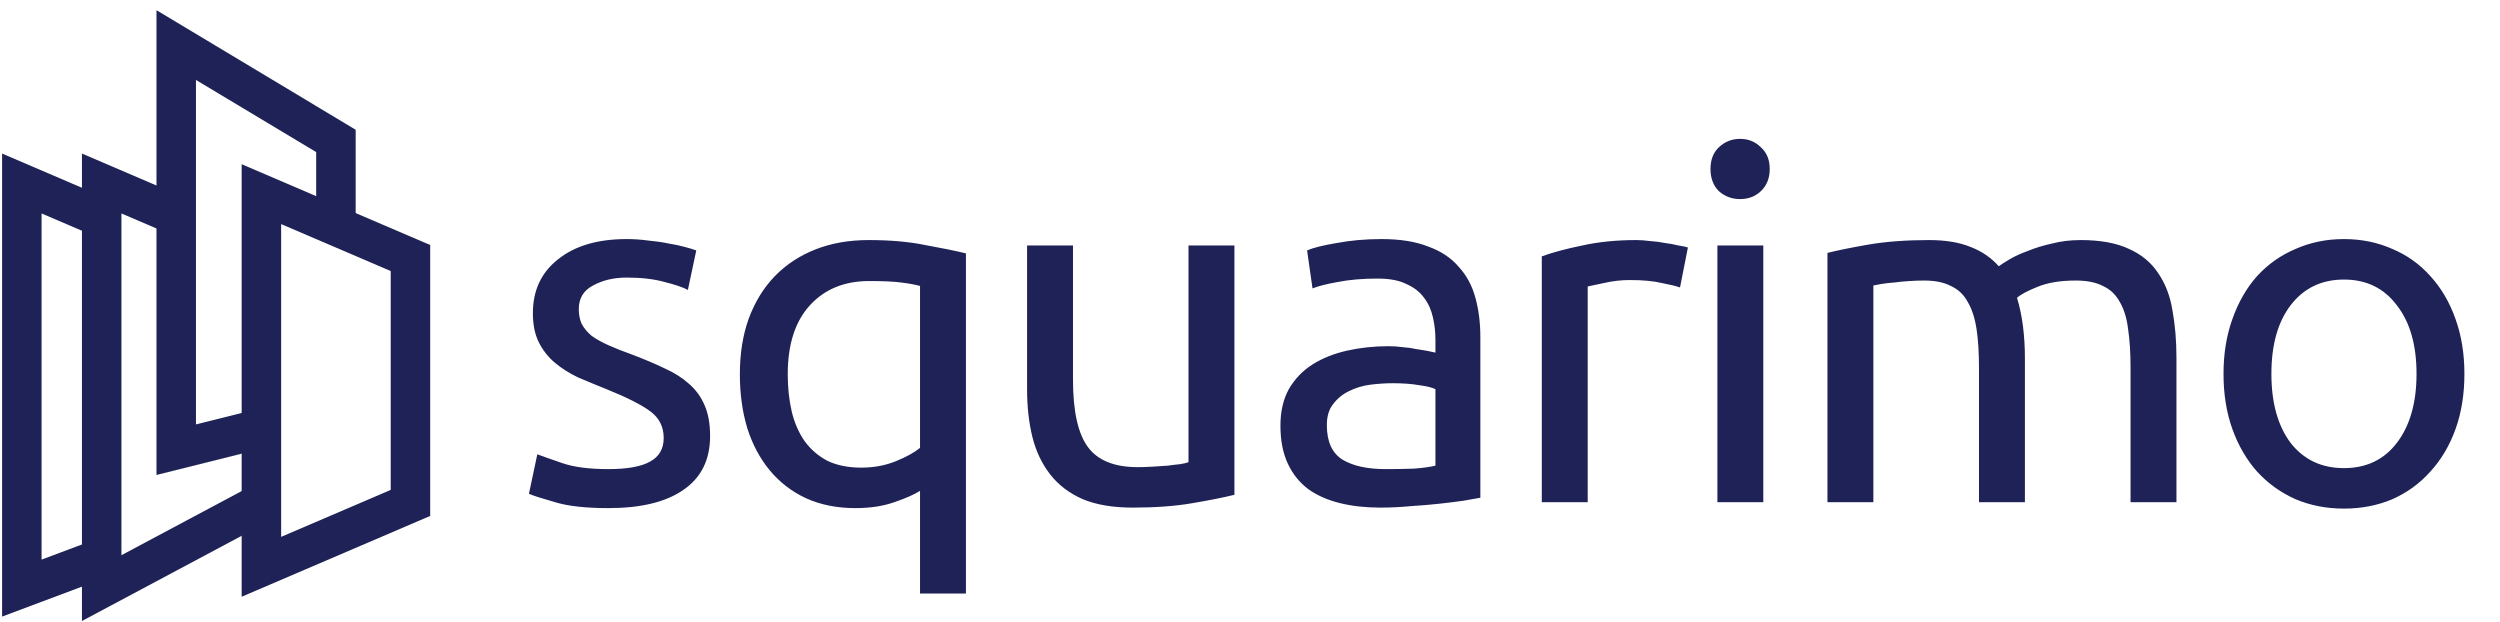 <svg width="229" height="57" viewBox="0 0 229 57" fill="none" xmlns="http://www.w3.org/2000/svg">
<path d="M9.802 50.944L2 53.87V16.809L8.827 19.735" stroke="#1F2256" stroke-width="3.617"/>
<path d="M23.944 46.067L9.315 53.87V16.809L16.142 19.735" stroke="#1F2256" stroke-width="3.617"/>
<path d="M30.771 20.71V12.908L16.142 4.13V41.191L23.944 39.24" stroke="#1F2256" stroke-width="3.617"/>
<path d="M37.598 46.067L23.944 51.919V17.784L37.598 23.636V46.067Z" stroke="#1F2256" stroke-width="3.617"/>
<path d="M55.73 42.97C57.448 42.97 58.714 42.744 59.528 42.292C60.372 41.84 60.794 41.117 60.794 40.122C60.794 39.097 60.387 38.283 59.573 37.68C58.759 37.077 57.418 36.399 55.549 35.645C54.645 35.283 53.77 34.922 52.926 34.56C52.112 34.168 51.404 33.716 50.801 33.203C50.198 32.691 49.716 32.073 49.354 31.35C48.992 30.626 48.812 29.737 48.812 28.682C48.812 26.602 49.58 24.959 51.118 23.753C52.655 22.517 54.75 21.899 57.403 21.899C58.066 21.899 58.729 21.944 59.392 22.035C60.056 22.095 60.674 22.186 61.246 22.306C61.819 22.396 62.316 22.502 62.739 22.623C63.191 22.743 63.537 22.849 63.779 22.939L63.01 26.556C62.558 26.315 61.849 26.074 60.885 25.833C59.92 25.562 58.759 25.426 57.403 25.426C56.227 25.426 55.202 25.667 54.328 26.15C53.454 26.602 53.017 27.325 53.017 28.32C53.017 28.832 53.107 29.285 53.288 29.677C53.499 30.068 53.8 30.43 54.192 30.762C54.614 31.063 55.127 31.35 55.73 31.621C56.333 31.892 57.056 32.178 57.9 32.48C59.016 32.902 60.01 33.324 60.885 33.746C61.759 34.138 62.497 34.605 63.1 35.148C63.733 35.69 64.216 36.354 64.547 37.137C64.879 37.891 65.045 38.825 65.045 39.941C65.045 42.111 64.231 43.754 62.603 44.87C61.005 45.985 58.714 46.543 55.73 46.543C53.65 46.543 52.022 46.362 50.846 46C49.671 45.668 48.872 45.412 48.45 45.231L49.218 41.614C49.701 41.795 50.469 42.066 51.525 42.428C52.58 42.79 53.981 42.97 55.73 42.97ZM72.157 34.289C72.157 35.495 72.277 36.625 72.519 37.68C72.76 38.705 73.152 39.609 73.694 40.393C74.237 41.147 74.93 41.75 75.774 42.202C76.648 42.624 77.688 42.835 78.894 42.835C80.04 42.835 81.095 42.639 82.059 42.247C83.024 41.855 83.763 41.448 84.275 41.026V26.195C83.853 26.074 83.28 25.969 82.557 25.878C81.863 25.788 80.884 25.743 79.618 25.743C77.357 25.743 75.548 26.481 74.192 27.958C72.835 29.435 72.157 31.546 72.157 34.289ZM67.771 34.289C67.771 32.39 68.042 30.686 68.585 29.179C69.157 27.642 69.956 26.346 70.981 25.29C72.006 24.235 73.242 23.421 74.689 22.849C76.136 22.276 77.764 21.99 79.572 21.99C81.532 21.99 83.25 22.14 84.727 22.442C86.234 22.713 87.486 22.969 88.48 23.21V54.365H84.275V44.96C83.763 45.292 82.979 45.638 81.924 46C80.899 46.362 79.708 46.543 78.352 46.543C76.663 46.543 75.156 46.241 73.83 45.638C72.534 45.035 71.433 44.191 70.529 43.106C69.625 42.021 68.931 40.725 68.449 39.217C67.997 37.71 67.771 36.067 67.771 34.289ZM113.073 45.322C112.108 45.563 110.827 45.819 109.229 46.09C107.661 46.362 105.838 46.497 103.758 46.497C101.949 46.497 100.427 46.241 99.191 45.729C97.955 45.186 96.96 44.432 96.206 43.468C95.453 42.503 94.91 41.373 94.579 40.077C94.247 38.75 94.081 37.288 94.081 35.69V22.487H98.286V34.786C98.286 37.65 98.739 39.7 99.643 40.936C100.547 42.172 102.07 42.79 104.21 42.79C104.662 42.79 105.129 42.775 105.612 42.744C106.094 42.714 106.546 42.684 106.968 42.654C107.39 42.594 107.767 42.548 108.099 42.518C108.46 42.458 108.717 42.398 108.867 42.337V22.487H113.073V45.322ZM126.919 42.97C127.914 42.97 128.788 42.955 129.542 42.925C130.325 42.865 130.973 42.775 131.486 42.654V35.645C131.184 35.495 130.687 35.374 129.994 35.283C129.331 35.163 128.517 35.103 127.552 35.103C126.919 35.103 126.241 35.148 125.517 35.238C124.824 35.329 124.176 35.525 123.573 35.826C123 36.097 122.518 36.489 122.126 37.002C121.734 37.484 121.538 38.132 121.538 38.946C121.538 40.453 122.02 41.508 122.985 42.111C123.95 42.684 125.261 42.97 126.919 42.97ZM126.557 21.899C128.245 21.899 129.662 22.125 130.808 22.577C131.983 22.999 132.918 23.617 133.611 24.431C134.335 25.215 134.847 26.165 135.148 27.28C135.45 28.365 135.601 29.571 135.601 30.897V45.593C135.239 45.653 134.726 45.744 134.063 45.864C133.43 45.955 132.707 46.045 131.893 46.136C131.079 46.226 130.19 46.301 129.225 46.362C128.291 46.452 127.356 46.497 126.422 46.497C125.095 46.497 123.874 46.362 122.759 46.09C121.644 45.819 120.679 45.397 119.865 44.824C119.051 44.221 118.418 43.438 117.966 42.473C117.514 41.508 117.288 40.348 117.288 38.991C117.288 37.695 117.544 36.58 118.056 35.645C118.599 34.711 119.322 33.957 120.227 33.384C121.131 32.812 122.186 32.39 123.392 32.118C124.598 31.847 125.864 31.711 127.19 31.711C127.612 31.711 128.049 31.741 128.502 31.802C128.954 31.832 129.376 31.892 129.768 31.983C130.19 32.043 130.551 32.103 130.853 32.163C131.154 32.224 131.365 32.269 131.486 32.299V31.123C131.486 30.43 131.411 29.752 131.26 29.089C131.109 28.395 130.838 27.793 130.446 27.28C130.054 26.737 129.511 26.315 128.818 26.014C128.155 25.682 127.281 25.517 126.195 25.517C124.809 25.517 123.588 25.622 122.533 25.833C121.508 26.014 120.739 26.21 120.227 26.421L119.729 22.939C120.272 22.698 121.176 22.472 122.442 22.261C123.708 22.02 125.08 21.899 126.557 21.899ZM149.91 21.99C150.272 21.99 150.679 22.02 151.131 22.08C151.613 22.11 152.081 22.17 152.533 22.261C152.985 22.321 153.392 22.396 153.754 22.487C154.146 22.547 154.432 22.608 154.613 22.668L153.889 26.33C153.558 26.21 153 26.074 152.216 25.924C151.463 25.743 150.483 25.652 149.277 25.652C148.493 25.652 147.71 25.743 146.926 25.924C146.172 26.074 145.675 26.18 145.434 26.24V46H141.228V23.482C142.223 23.12 143.459 22.788 144.936 22.487C146.413 22.155 148.071 21.99 149.91 21.99ZM161.519 46H157.314V22.487H161.519V46ZM159.394 18.236C158.641 18.236 157.992 17.995 157.45 17.513C156.937 17.001 156.681 16.322 156.681 15.478C156.681 14.634 156.937 13.971 157.45 13.489C157.992 12.976 158.641 12.72 159.394 12.72C160.148 12.72 160.781 12.976 161.293 13.489C161.836 13.971 162.107 14.634 162.107 15.478C162.107 16.322 161.836 17.001 161.293 17.513C160.781 17.995 160.148 18.236 159.394 18.236ZM167.394 23.165C168.359 22.924 169.625 22.668 171.193 22.396C172.79 22.125 174.629 21.99 176.709 21.99C178.217 21.99 179.483 22.201 180.508 22.623C181.532 23.015 182.392 23.602 183.085 24.386C183.296 24.235 183.628 24.024 184.08 23.753C184.532 23.482 185.09 23.226 185.753 22.984C186.416 22.713 187.154 22.487 187.968 22.306C188.782 22.095 189.657 21.99 190.591 21.99C192.4 21.99 193.877 22.261 195.022 22.803C196.168 23.316 197.057 24.055 197.69 25.019C198.353 25.984 198.79 27.129 199.001 28.456C199.243 29.782 199.363 31.229 199.363 32.797V46H195.158V33.701C195.158 32.314 195.083 31.123 194.932 30.129C194.811 29.134 194.555 28.305 194.163 27.642C193.801 26.979 193.289 26.496 192.626 26.195C191.993 25.863 191.164 25.697 190.139 25.697C188.722 25.697 187.546 25.893 186.612 26.285C185.708 26.647 185.09 26.979 184.758 27.28C184.999 28.064 185.18 28.923 185.301 29.857C185.421 30.792 185.481 31.772 185.481 32.797V46H181.276V33.701C181.276 32.314 181.201 31.123 181.05 30.129C180.899 29.134 180.628 28.305 180.236 27.642C179.874 26.979 179.362 26.496 178.699 26.195C178.066 25.863 177.252 25.697 176.257 25.697C175.835 25.697 175.383 25.712 174.901 25.743C174.418 25.773 173.951 25.818 173.499 25.878C173.077 25.908 172.685 25.954 172.323 26.014C171.961 26.074 171.72 26.119 171.6 26.15V46H167.394V23.165ZM225.74 34.243C225.74 36.112 225.468 37.801 224.926 39.308C224.383 40.815 223.615 42.111 222.62 43.197C221.655 44.282 220.495 45.126 219.138 45.729C217.782 46.301 216.304 46.588 214.707 46.588C213.109 46.588 211.632 46.301 210.275 45.729C208.919 45.126 207.743 44.282 206.748 43.197C205.784 42.111 205.03 40.815 204.488 39.308C203.945 37.801 203.674 36.112 203.674 34.243C203.674 32.405 203.945 30.732 204.488 29.224C205.03 27.687 205.784 26.376 206.748 25.29C207.743 24.205 208.919 23.376 210.275 22.803C211.632 22.201 213.109 21.899 214.707 21.899C216.304 21.899 217.782 22.201 219.138 22.803C220.495 23.376 221.655 24.205 222.62 25.29C223.615 26.376 224.383 27.687 224.926 29.224C225.468 30.732 225.74 32.405 225.74 34.243ZM221.354 34.243C221.354 31.591 220.751 29.496 219.545 27.958C218.369 26.391 216.757 25.607 214.707 25.607C212.657 25.607 211.029 26.391 209.823 27.958C208.648 29.496 208.06 31.591 208.06 34.243C208.06 36.896 208.648 39.006 209.823 40.574C211.029 42.111 212.657 42.88 214.707 42.88C216.757 42.88 218.369 42.111 219.545 40.574C220.751 39.006 221.354 36.896 221.354 34.243Z" fill="#1F2256"/>
</svg>
